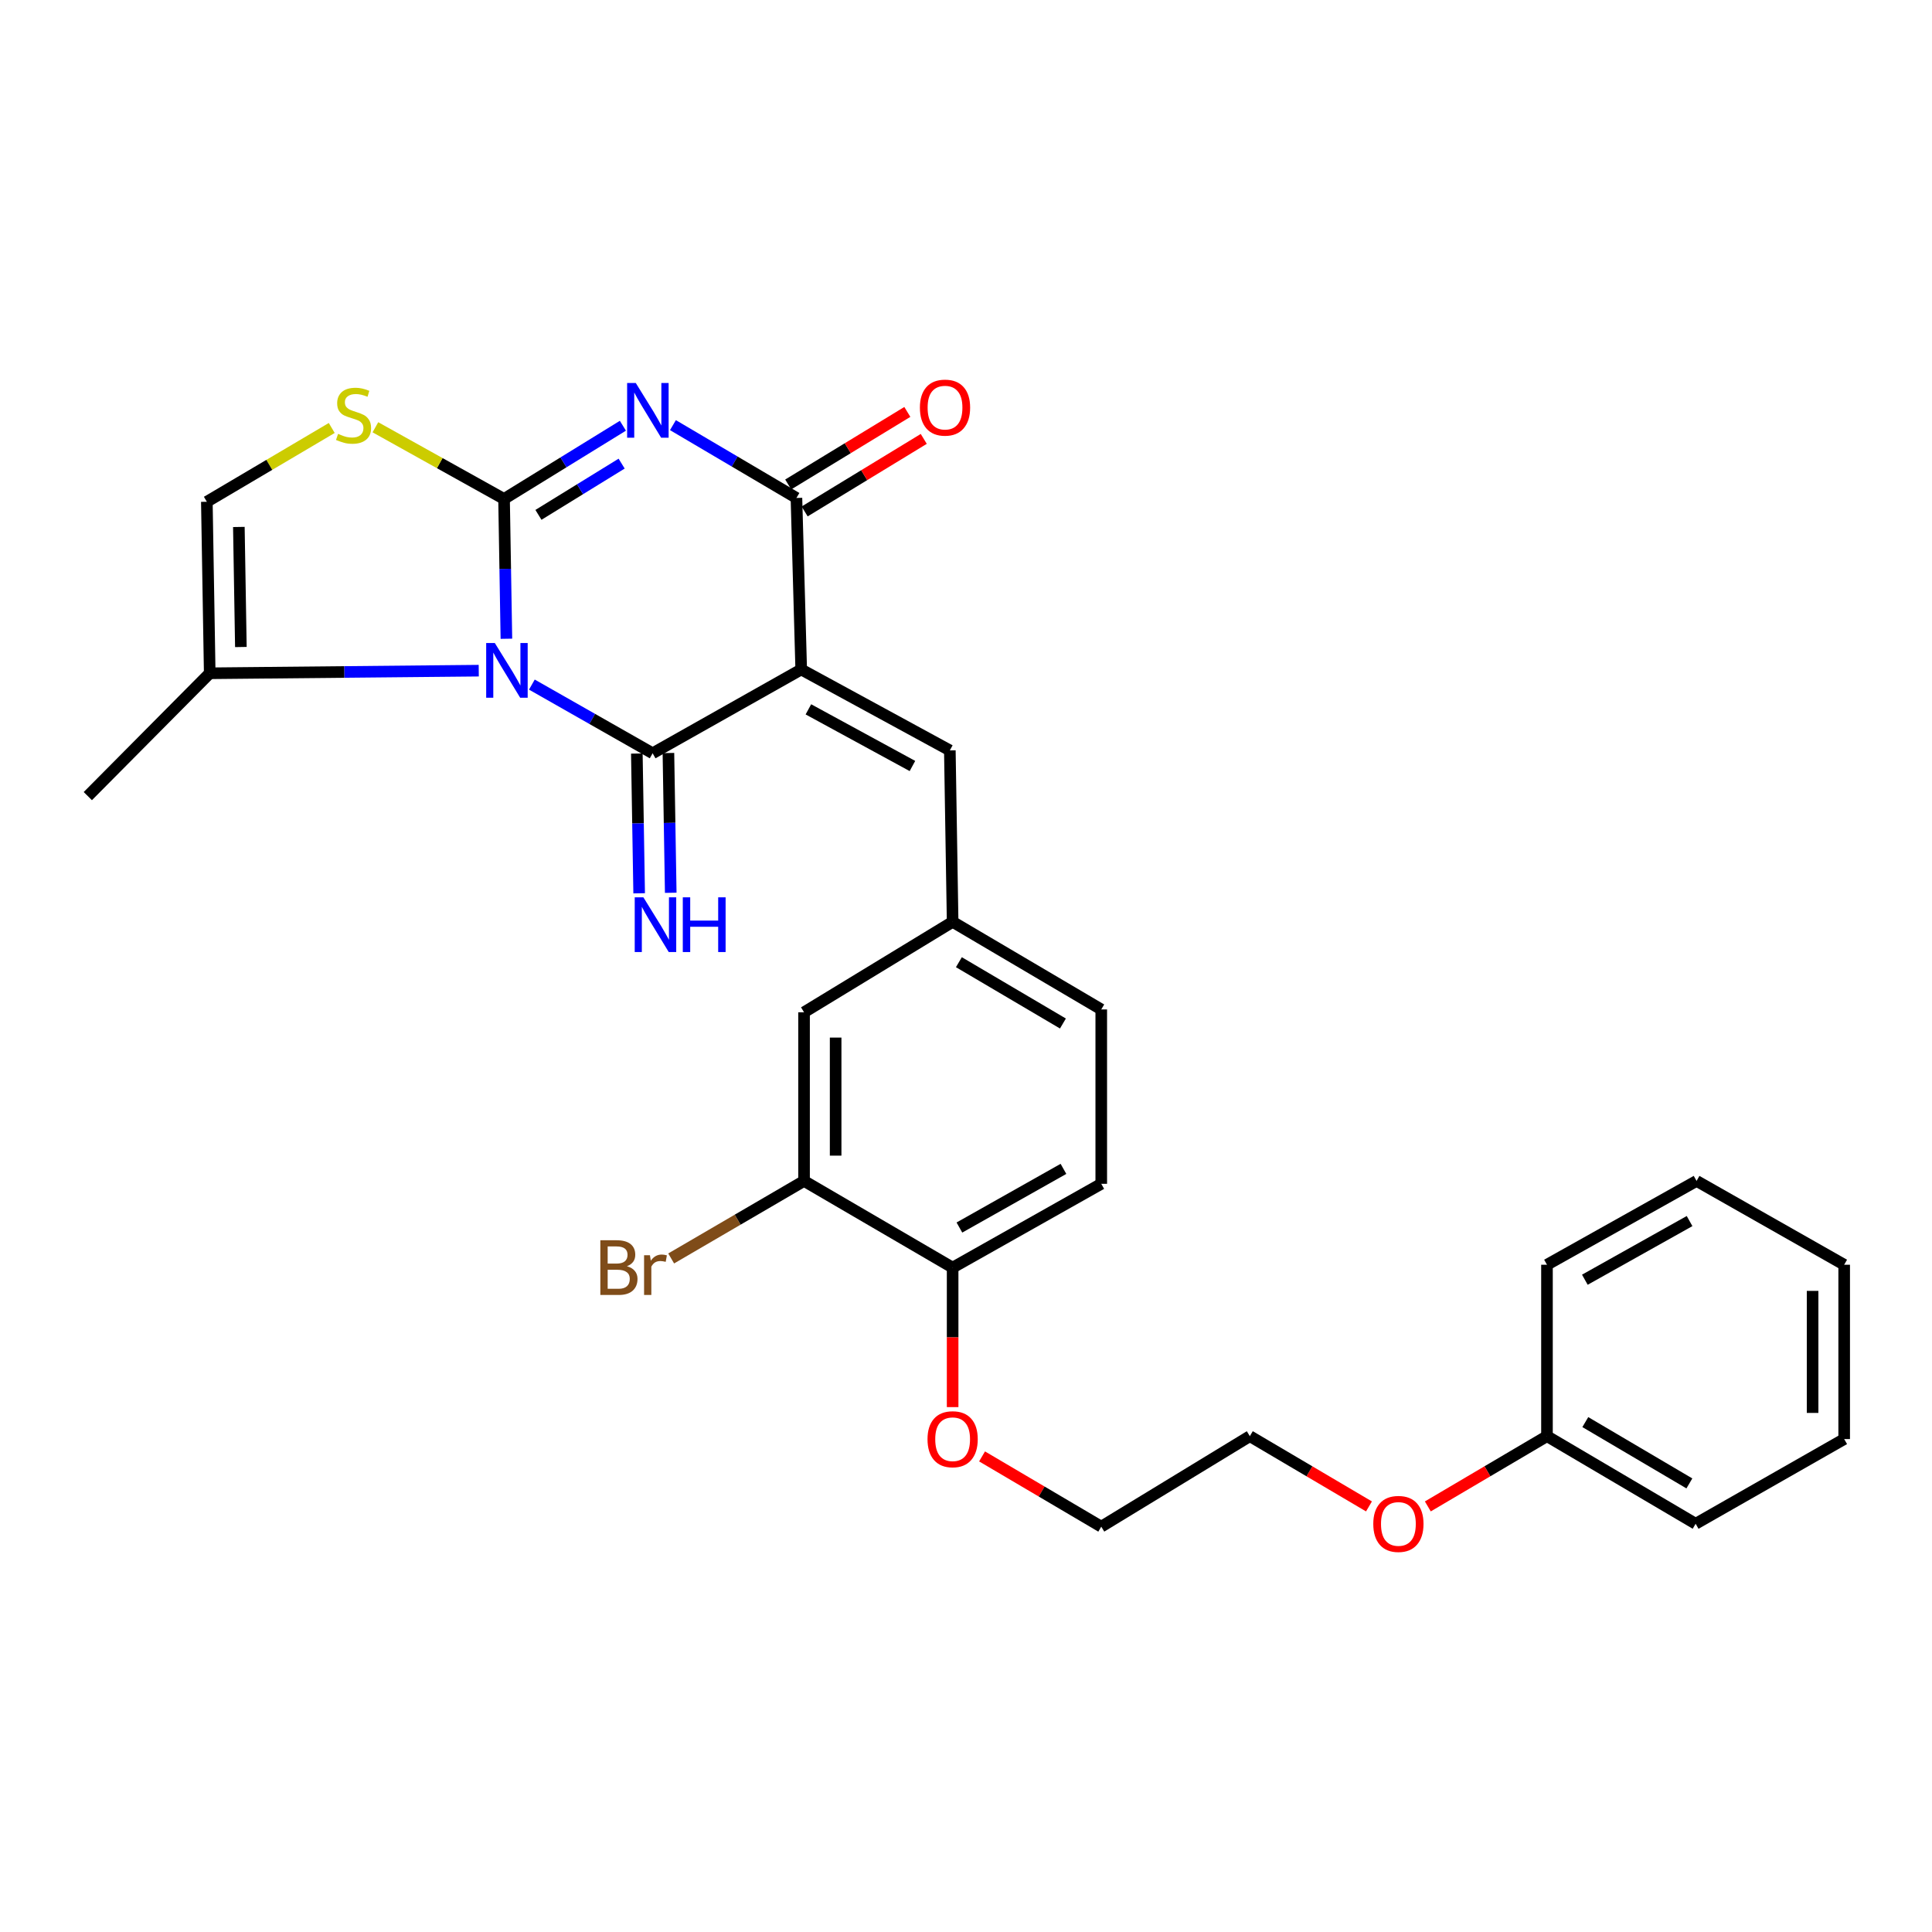 <?xml version='1.0' encoding='iso-8859-1'?>
<svg version='1.1' baseProfile='full'
              xmlns='http://www.w3.org/2000/svg'
                      xmlns:rdkit='http://www.rdkit.org/xml'
                      xmlns:xlink='http://www.w3.org/1999/xlink'
                  xml:space='preserve'
width='1000px' height='1000px' viewBox='0 0 1000 1000'>
<!-- END OF HEADER -->
<rect style='opacity:1.0;fill:#FFFFFF;stroke:none' width='1000' height='1000' x='0' y='0'> </rect>
<path class='bond-0' d='M 262.112,330.618 L 261.504,294.438' style='fill:none;fill-rule:evenodd;stroke:#0000FF;stroke-width:6px;stroke-linecap:butt;stroke-linejoin:miter;stroke-opacity:1' />
<path class='bond-0' d='M 261.504,294.438 L 260.897,258.258' style='fill:none;fill-rule:evenodd;stroke:#000000;stroke-width:6px;stroke-linecap:butt;stroke-linejoin:miter;stroke-opacity:1' />
<path class='bond-1' d='M 275.296,354.34 L 306.548,372.117' style='fill:none;fill-rule:evenodd;stroke:#0000FF;stroke-width:6px;stroke-linecap:butt;stroke-linejoin:miter;stroke-opacity:1' />
<path class='bond-1' d='M 306.548,372.117 L 337.801,389.894' style='fill:none;fill-rule:evenodd;stroke:#000000;stroke-width:6px;stroke-linecap:butt;stroke-linejoin:miter;stroke-opacity:1' />
<path class='bond-6' d='M 247.801,347.138 L 178.176,347.812' style='fill:none;fill-rule:evenodd;stroke:#0000FF;stroke-width:6px;stroke-linecap:butt;stroke-linejoin:miter;stroke-opacity:1' />
<path class='bond-6' d='M 178.176,347.812 L 108.552,348.486' style='fill:none;fill-rule:evenodd;stroke:#000000;stroke-width:6px;stroke-linecap:butt;stroke-linejoin:miter;stroke-opacity:1' />
<path class='bond-3' d='M 260.897,258.258 L 291.655,239.31' style='fill:none;fill-rule:evenodd;stroke:#000000;stroke-width:6px;stroke-linecap:butt;stroke-linejoin:miter;stroke-opacity:1' />
<path class='bond-3' d='M 291.655,239.31 L 322.413,220.362' style='fill:none;fill-rule:evenodd;stroke:#0000FF;stroke-width:6px;stroke-linecap:butt;stroke-linejoin:miter;stroke-opacity:1' />
<path class='bond-3' d='M 278.699,266.494 L 300.23,253.23' style='fill:none;fill-rule:evenodd;stroke:#000000;stroke-width:6px;stroke-linecap:butt;stroke-linejoin:miter;stroke-opacity:1' />
<path class='bond-3' d='M 300.23,253.23 L 321.761,239.966' style='fill:none;fill-rule:evenodd;stroke:#0000FF;stroke-width:6px;stroke-linecap:butt;stroke-linejoin:miter;stroke-opacity:1' />
<path class='bond-5' d='M 260.897,258.258 L 227.6,239.706' style='fill:none;fill-rule:evenodd;stroke:#000000;stroke-width:6px;stroke-linecap:butt;stroke-linejoin:miter;stroke-opacity:1' />
<path class='bond-5' d='M 227.6,239.706 L 194.304,221.153' style='fill:none;fill-rule:evenodd;stroke:#CCCC00;stroke-width:6px;stroke-linecap:butt;stroke-linejoin:miter;stroke-opacity:1' />
<path class='bond-2' d='M 337.801,389.894 L 414.704,346.515' style='fill:none;fill-rule:evenodd;stroke:#000000;stroke-width:6px;stroke-linecap:butt;stroke-linejoin:miter;stroke-opacity:1' />
<path class='bond-9' d='M 329.627,390.03 L 330.227,426.201' style='fill:none;fill-rule:evenodd;stroke:#000000;stroke-width:6px;stroke-linecap:butt;stroke-linejoin:miter;stroke-opacity:1' />
<path class='bond-9' d='M 330.227,426.201 L 330.827,462.372' style='fill:none;fill-rule:evenodd;stroke:#0000FF;stroke-width:6px;stroke-linecap:butt;stroke-linejoin:miter;stroke-opacity:1' />
<path class='bond-9' d='M 345.974,389.759 L 346.574,425.93' style='fill:none;fill-rule:evenodd;stroke:#000000;stroke-width:6px;stroke-linecap:butt;stroke-linejoin:miter;stroke-opacity:1' />
<path class='bond-9' d='M 346.574,425.93 L 347.174,462.101' style='fill:none;fill-rule:evenodd;stroke:#0000FF;stroke-width:6px;stroke-linecap:butt;stroke-linejoin:miter;stroke-opacity:1' />
<path class='bond-4' d='M 414.704,346.515 L 412.234,257.741' style='fill:none;fill-rule:evenodd;stroke:#000000;stroke-width:6px;stroke-linecap:butt;stroke-linejoin:miter;stroke-opacity:1' />
<path class='bond-7' d='M 414.704,346.515 L 491.635,388.405' style='fill:none;fill-rule:evenodd;stroke:#000000;stroke-width:6px;stroke-linecap:butt;stroke-linejoin:miter;stroke-opacity:1' />
<path class='bond-7' d='M 418.425,367.157 L 472.277,396.48' style='fill:none;fill-rule:evenodd;stroke:#000000;stroke-width:6px;stroke-linecap:butt;stroke-linejoin:miter;stroke-opacity:1' />
<path class='bond-30' d='M 348.311,220.048 L 380.272,238.894' style='fill:none;fill-rule:evenodd;stroke:#0000FF;stroke-width:6px;stroke-linecap:butt;stroke-linejoin:miter;stroke-opacity:1' />
<path class='bond-30' d='M 380.272,238.894 L 412.234,257.741' style='fill:none;fill-rule:evenodd;stroke:#000000;stroke-width:6px;stroke-linecap:butt;stroke-linejoin:miter;stroke-opacity:1' />
<path class='bond-11' d='M 416.486,264.722 L 447.312,245.947' style='fill:none;fill-rule:evenodd;stroke:#000000;stroke-width:6px;stroke-linecap:butt;stroke-linejoin:miter;stroke-opacity:1' />
<path class='bond-11' d='M 447.312,245.947 L 478.138,227.171' style='fill:none;fill-rule:evenodd;stroke:#FF0000;stroke-width:6px;stroke-linecap:butt;stroke-linejoin:miter;stroke-opacity:1' />
<path class='bond-11' d='M 407.981,250.759 L 438.808,231.984' style='fill:none;fill-rule:evenodd;stroke:#000000;stroke-width:6px;stroke-linecap:butt;stroke-linejoin:miter;stroke-opacity:1' />
<path class='bond-11' d='M 438.808,231.984 L 469.634,213.208' style='fill:none;fill-rule:evenodd;stroke:#FF0000;stroke-width:6px;stroke-linecap:butt;stroke-linejoin:miter;stroke-opacity:1' />
<path class='bond-29' d='M 171.71,221.519 L 139.386,240.615' style='fill:none;fill-rule:evenodd;stroke:#CCCC00;stroke-width:6px;stroke-linecap:butt;stroke-linejoin:miter;stroke-opacity:1' />
<path class='bond-29' d='M 139.386,240.615 L 107.063,259.712' style='fill:none;fill-rule:evenodd;stroke:#000000;stroke-width:6px;stroke-linecap:butt;stroke-linejoin:miter;stroke-opacity:1' />
<path class='bond-8' d='M 108.552,348.486 L 107.063,259.712' style='fill:none;fill-rule:evenodd;stroke:#000000;stroke-width:6px;stroke-linecap:butt;stroke-linejoin:miter;stroke-opacity:1' />
<path class='bond-8' d='M 124.675,334.896 L 123.633,272.753' style='fill:none;fill-rule:evenodd;stroke:#000000;stroke-width:6px;stroke-linecap:butt;stroke-linejoin:miter;stroke-opacity:1' />
<path class='bond-20' d='M 108.552,348.486 L 45.455,412.065' style='fill:none;fill-rule:evenodd;stroke:#000000;stroke-width:6px;stroke-linecap:butt;stroke-linejoin:miter;stroke-opacity:1' />
<path class='bond-12' d='M 491.635,388.405 L 493.079,477.143' style='fill:none;fill-rule:evenodd;stroke:#000000;stroke-width:6px;stroke-linecap:butt;stroke-linejoin:miter;stroke-opacity:1' />
<path class='bond-10' d='M 416.175,611.25 L 416.175,523.956' style='fill:none;fill-rule:evenodd;stroke:#000000;stroke-width:6px;stroke-linecap:butt;stroke-linejoin:miter;stroke-opacity:1' />
<path class='bond-10' d='M 432.524,598.156 L 432.524,537.05' style='fill:none;fill-rule:evenodd;stroke:#000000;stroke-width:6px;stroke-linecap:butt;stroke-linejoin:miter;stroke-opacity:1' />
<path class='bond-16' d='M 416.175,611.25 L 381.787,631.314' style='fill:none;fill-rule:evenodd;stroke:#000000;stroke-width:6px;stroke-linecap:butt;stroke-linejoin:miter;stroke-opacity:1' />
<path class='bond-16' d='M 381.787,631.314 L 347.398,651.377' style='fill:none;fill-rule:evenodd;stroke:#7F4C19;stroke-width:6px;stroke-linecap:butt;stroke-linejoin:miter;stroke-opacity:1' />
<path class='bond-31' d='M 416.175,611.25 L 493.079,656.118' style='fill:none;fill-rule:evenodd;stroke:#000000;stroke-width:6px;stroke-linecap:butt;stroke-linejoin:miter;stroke-opacity:1' />
<path class='bond-13' d='M 493.079,477.143 L 416.175,523.956' style='fill:none;fill-rule:evenodd;stroke:#000000;stroke-width:6px;stroke-linecap:butt;stroke-linejoin:miter;stroke-opacity:1' />
<path class='bond-17' d='M 493.079,477.143 L 570.01,522.484' style='fill:none;fill-rule:evenodd;stroke:#000000;stroke-width:6px;stroke-linecap:butt;stroke-linejoin:miter;stroke-opacity:1' />
<path class='bond-17' d='M 496.317,498.029 L 550.169,529.768' style='fill:none;fill-rule:evenodd;stroke:#000000;stroke-width:6px;stroke-linecap:butt;stroke-linejoin:miter;stroke-opacity:1' />
<path class='bond-14' d='M 493.079,656.118 L 570.01,612.739' style='fill:none;fill-rule:evenodd;stroke:#000000;stroke-width:6px;stroke-linecap:butt;stroke-linejoin:miter;stroke-opacity:1' />
<path class='bond-14' d='M 496.588,635.371 L 550.44,605.005' style='fill:none;fill-rule:evenodd;stroke:#000000;stroke-width:6px;stroke-linecap:butt;stroke-linejoin:miter;stroke-opacity:1' />
<path class='bond-18' d='M 493.079,656.118 L 493.079,692.218' style='fill:none;fill-rule:evenodd;stroke:#000000;stroke-width:6px;stroke-linecap:butt;stroke-linejoin:miter;stroke-opacity:1' />
<path class='bond-18' d='M 493.079,692.218 L 493.079,728.318' style='fill:none;fill-rule:evenodd;stroke:#FF0000;stroke-width:6px;stroke-linecap:butt;stroke-linejoin:miter;stroke-opacity:1' />
<path class='bond-15' d='M 570.01,612.739 L 570.01,522.484' style='fill:none;fill-rule:evenodd;stroke:#000000;stroke-width:6px;stroke-linecap:butt;stroke-linejoin:miter;stroke-opacity:1' />
<path class='bond-22' d='M 508.311,753.834 L 539.161,772.016' style='fill:none;fill-rule:evenodd;stroke:#FF0000;stroke-width:6px;stroke-linecap:butt;stroke-linejoin:miter;stroke-opacity:1' />
<path class='bond-22' d='M 539.161,772.016 L 570.01,790.198' style='fill:none;fill-rule:evenodd;stroke:#000000;stroke-width:6px;stroke-linecap:butt;stroke-linejoin:miter;stroke-opacity:1' />
<path class='bond-19' d='M 800.711,743.358 L 769.875,761.538' style='fill:none;fill-rule:evenodd;stroke:#000000;stroke-width:6px;stroke-linecap:butt;stroke-linejoin:miter;stroke-opacity:1' />
<path class='bond-19' d='M 769.875,761.538 L 739.04,779.719' style='fill:none;fill-rule:evenodd;stroke:#FF0000;stroke-width:6px;stroke-linecap:butt;stroke-linejoin:miter;stroke-opacity:1' />
<path class='bond-24' d='M 800.711,743.358 L 877.66,788.699' style='fill:none;fill-rule:evenodd;stroke:#000000;stroke-width:6px;stroke-linecap:butt;stroke-linejoin:miter;stroke-opacity:1' />
<path class='bond-24' d='M 820.553,736.074 L 874.417,767.812' style='fill:none;fill-rule:evenodd;stroke:#000000;stroke-width:6px;stroke-linecap:butt;stroke-linejoin:miter;stroke-opacity:1' />
<path class='bond-25' d='M 800.711,743.358 L 800.711,654.629' style='fill:none;fill-rule:evenodd;stroke:#000000;stroke-width:6px;stroke-linecap:butt;stroke-linejoin:miter;stroke-opacity:1' />
<path class='bond-21' d='M 708.576,779.718 L 677.745,761.538' style='fill:none;fill-rule:evenodd;stroke:#FF0000;stroke-width:6px;stroke-linecap:butt;stroke-linejoin:miter;stroke-opacity:1' />
<path class='bond-21' d='M 677.745,761.538 L 646.913,743.358' style='fill:none;fill-rule:evenodd;stroke:#000000;stroke-width:6px;stroke-linecap:butt;stroke-linejoin:miter;stroke-opacity:1' />
<path class='bond-23' d='M 570.01,790.198 L 646.913,743.358' style='fill:none;fill-rule:evenodd;stroke:#000000;stroke-width:6px;stroke-linecap:butt;stroke-linejoin:miter;stroke-opacity:1' />
<path class='bond-26' d='M 877.66,788.699 L 954.545,744.857' style='fill:none;fill-rule:evenodd;stroke:#000000;stroke-width:6px;stroke-linecap:butt;stroke-linejoin:miter;stroke-opacity:1' />
<path class='bond-27' d='M 800.711,654.629 L 878.141,611.25' style='fill:none;fill-rule:evenodd;stroke:#000000;stroke-width:6px;stroke-linecap:butt;stroke-linejoin:miter;stroke-opacity:1' />
<path class='bond-27' d='M 820.316,662.385 L 874.518,632.02' style='fill:none;fill-rule:evenodd;stroke:#000000;stroke-width:6px;stroke-linecap:butt;stroke-linejoin:miter;stroke-opacity:1' />
<path class='bond-32' d='M 954.545,744.857 L 954.545,654.629' style='fill:none;fill-rule:evenodd;stroke:#000000;stroke-width:6px;stroke-linecap:butt;stroke-linejoin:miter;stroke-opacity:1' />
<path class='bond-32' d='M 938.197,731.323 L 938.197,668.163' style='fill:none;fill-rule:evenodd;stroke:#000000;stroke-width:6px;stroke-linecap:butt;stroke-linejoin:miter;stroke-opacity:1' />
<path class='bond-28' d='M 878.141,611.25 L 954.545,654.629' style='fill:none;fill-rule:evenodd;stroke:#000000;stroke-width:6px;stroke-linecap:butt;stroke-linejoin:miter;stroke-opacity:1' />
<path  class='atom-0' d='M 256.127 332.837
L 265.407 347.837
Q 266.327 349.317, 267.807 351.997
Q 269.287 354.677, 269.367 354.837
L 269.367 332.837
L 273.127 332.837
L 273.127 361.157
L 269.247 361.157
L 259.287 344.757
Q 258.127 342.837, 256.887 340.637
Q 255.687 338.437, 255.327 337.757
L 255.327 361.157
L 251.647 361.157
L 251.647 332.837
L 256.127 332.837
' fill='#0000FF'/>
<path  class='atom-4' d='M 329.079 198.24
L 338.359 213.24
Q 339.279 214.72, 340.759 217.4
Q 342.239 220.08, 342.319 220.24
L 342.319 198.24
L 346.079 198.24
L 346.079 226.56
L 342.199 226.56
L 332.239 210.16
Q 331.079 208.24, 329.839 206.04
Q 328.639 203.84, 328.279 203.16
L 328.279 226.56
L 324.599 226.56
L 324.599 198.24
L 329.079 198.24
' fill='#0000FF'/>
<path  class='atom-6' d='M 174.994 224.572
Q 175.314 224.692, 176.634 225.252
Q 177.954 225.812, 179.394 226.172
Q 180.874 226.492, 182.314 226.492
Q 184.994 226.492, 186.554 225.212
Q 188.114 223.892, 188.114 221.612
Q 188.114 220.052, 187.314 219.092
Q 186.554 218.132, 185.354 217.612
Q 184.154 217.092, 182.154 216.492
Q 179.634 215.732, 178.114 215.012
Q 176.634 214.292, 175.554 212.772
Q 174.514 211.252, 174.514 208.692
Q 174.514 205.132, 176.914 202.932
Q 179.354 200.732, 184.154 200.732
Q 187.434 200.732, 191.154 202.292
L 190.234 205.372
Q 186.834 203.972, 184.274 203.972
Q 181.514 203.972, 179.994 205.132
Q 178.474 206.252, 178.514 208.212
Q 178.514 209.732, 179.274 210.652
Q 180.074 211.572, 181.194 212.092
Q 182.354 212.612, 184.274 213.212
Q 186.834 214.012, 188.354 214.812
Q 189.874 215.612, 190.954 217.252
Q 192.074 218.852, 192.074 221.612
Q 192.074 225.532, 189.434 227.652
Q 186.834 229.732, 182.474 229.732
Q 179.954 229.732, 178.034 229.172
Q 176.154 228.652, 173.914 227.732
L 174.994 224.572
' fill='#CCCC00'/>
<path  class='atom-10' d='M 333.012 464.455
L 342.292 479.455
Q 343.212 480.935, 344.692 483.615
Q 346.172 486.295, 346.252 486.455
L 346.252 464.455
L 350.012 464.455
L 350.012 492.775
L 346.132 492.775
L 336.172 476.375
Q 335.012 474.455, 333.772 472.255
Q 332.572 470.055, 332.212 469.375
L 332.212 492.775
L 328.532 492.775
L 328.532 464.455
L 333.012 464.455
' fill='#0000FF'/>
<path  class='atom-10' d='M 353.412 464.455
L 357.252 464.455
L 357.252 476.495
L 371.732 476.495
L 371.732 464.455
L 375.572 464.455
L 375.572 492.775
L 371.732 492.775
L 371.732 479.695
L 357.252 479.695
L 357.252 492.775
L 353.412 492.775
L 353.412 464.455
' fill='#0000FF'/>
<path  class='atom-12' d='M 476.137 210.981
Q 476.137 204.181, 479.497 200.381
Q 482.857 196.581, 489.137 196.581
Q 495.417 196.581, 498.777 200.381
Q 502.137 204.181, 502.137 210.981
Q 502.137 217.861, 498.737 221.781
Q 495.337 225.661, 489.137 225.661
Q 482.897 225.661, 479.497 221.781
Q 476.137 217.901, 476.137 210.981
M 489.137 222.461
Q 493.457 222.461, 495.777 219.581
Q 498.137 216.661, 498.137 210.981
Q 498.137 205.421, 495.777 202.621
Q 493.457 199.781, 489.137 199.781
Q 484.817 199.781, 482.457 202.581
Q 480.137 205.381, 480.137 210.981
Q 480.137 216.701, 482.457 219.581
Q 484.817 222.461, 489.137 222.461
' fill='#FF0000'/>
<path  class='atom-17' d='M 324.492 655.398
Q 327.212 656.158, 328.572 657.838
Q 329.972 659.478, 329.972 661.918
Q 329.972 665.838, 327.452 668.078
Q 324.972 670.278, 320.252 670.278
L 310.732 670.278
L 310.732 641.958
L 319.092 641.958
Q 323.932 641.958, 326.372 643.918
Q 328.812 645.878, 328.812 649.478
Q 328.812 653.758, 324.492 655.398
M 314.532 645.158
L 314.532 654.038
L 319.092 654.038
Q 321.892 654.038, 323.332 652.918
Q 324.812 651.758, 324.812 649.478
Q 324.812 645.158, 319.092 645.158
L 314.532 645.158
M 320.252 667.078
Q 323.012 667.078, 324.492 665.758
Q 325.972 664.438, 325.972 661.918
Q 325.972 659.598, 324.332 658.438
Q 322.732 657.238, 319.652 657.238
L 314.532 657.238
L 314.532 667.078
L 320.252 667.078
' fill='#7F4C19'/>
<path  class='atom-17' d='M 336.412 649.718
L 336.852 652.558
Q 339.012 649.358, 342.532 649.358
Q 343.652 649.358, 345.172 649.758
L 344.572 653.118
Q 342.852 652.718, 341.892 652.718
Q 340.212 652.718, 339.092 653.398
Q 338.012 654.038, 337.132 655.598
L 337.132 670.278
L 333.372 670.278
L 333.372 649.718
L 336.412 649.718
' fill='#7F4C19'/>
<path  class='atom-19' d='M 480.079 744.937
Q 480.079 738.137, 483.439 734.337
Q 486.799 730.537, 493.079 730.537
Q 499.359 730.537, 502.719 734.337
Q 506.079 738.137, 506.079 744.937
Q 506.079 751.817, 502.679 755.737
Q 499.279 759.617, 493.079 759.617
Q 486.839 759.617, 483.439 755.737
Q 480.079 751.857, 480.079 744.937
M 493.079 756.417
Q 497.399 756.417, 499.719 753.537
Q 502.079 750.617, 502.079 744.937
Q 502.079 739.377, 499.719 736.577
Q 497.399 733.737, 493.079 733.737
Q 488.759 733.737, 486.399 736.537
Q 484.079 739.337, 484.079 744.937
Q 484.079 750.657, 486.399 753.537
Q 488.759 756.417, 493.079 756.417
' fill='#FF0000'/>
<path  class='atom-22' d='M 710.808 788.779
Q 710.808 781.979, 714.168 778.179
Q 717.528 774.379, 723.808 774.379
Q 730.088 774.379, 733.448 778.179
Q 736.808 781.979, 736.808 788.779
Q 736.808 795.659, 733.408 799.579
Q 730.008 803.459, 723.808 803.459
Q 717.568 803.459, 714.168 799.579
Q 710.808 795.699, 710.808 788.779
M 723.808 800.259
Q 728.128 800.259, 730.448 797.379
Q 732.808 794.459, 732.808 788.779
Q 732.808 783.219, 730.448 780.419
Q 728.128 777.579, 723.808 777.579
Q 719.488 777.579, 717.128 780.379
Q 714.808 783.179, 714.808 788.779
Q 714.808 794.499, 717.128 797.379
Q 719.488 800.259, 723.808 800.259
' fill='#FF0000'/>
</svg>
